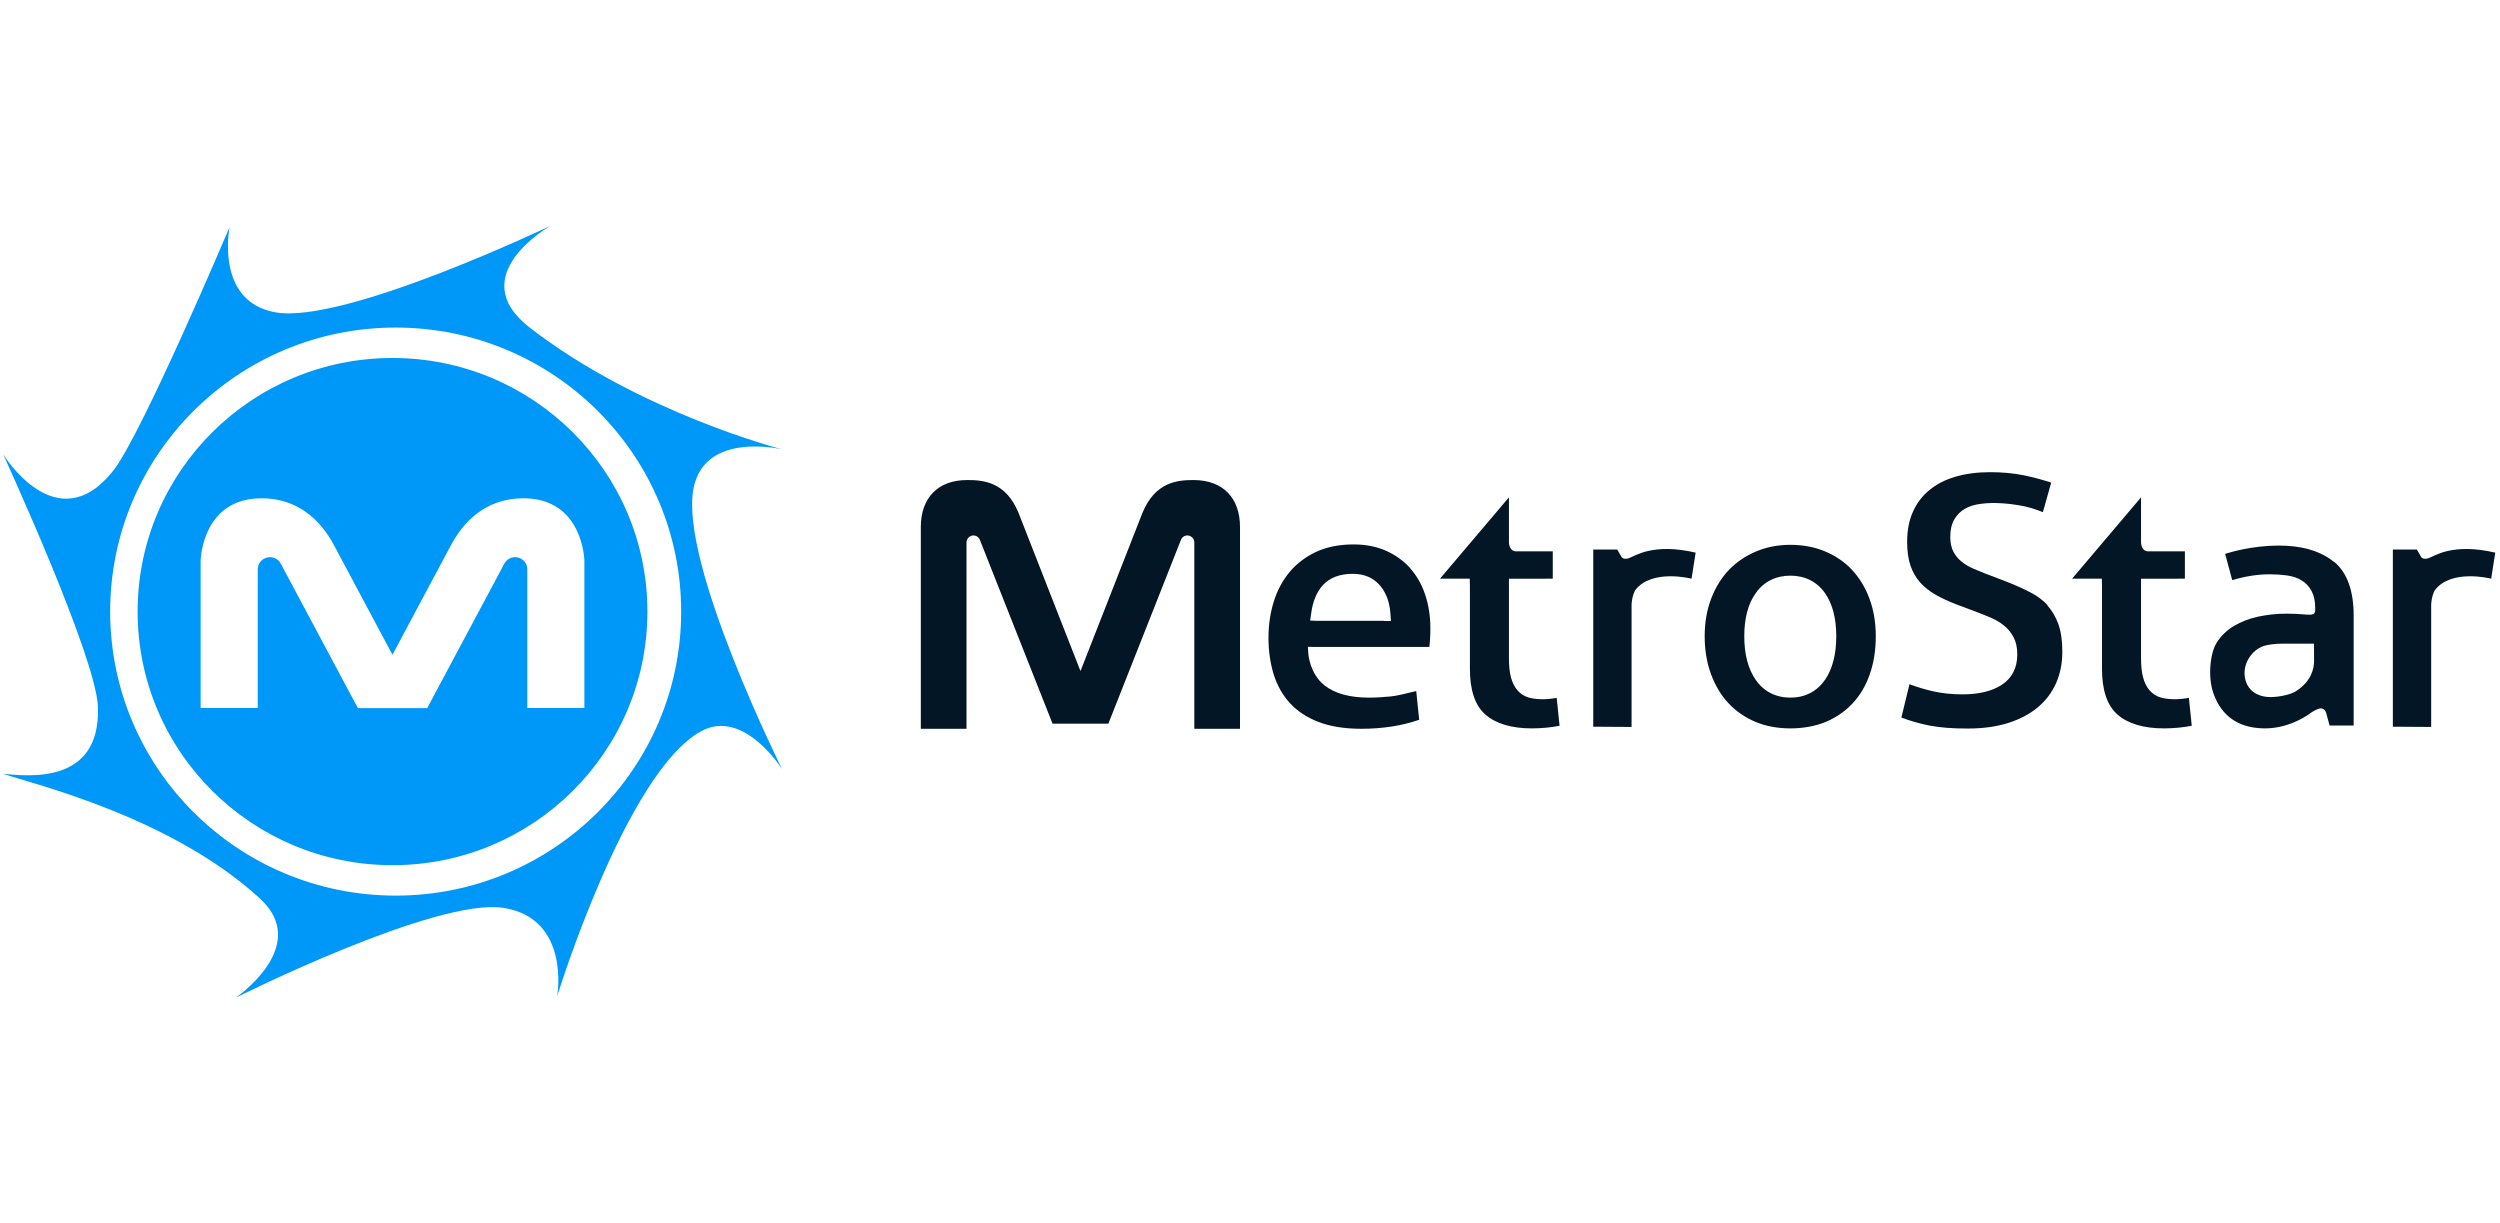 <?xml version="1.0" encoding="UTF-8"?> <svg xmlns="http://www.w3.org/2000/svg" width="327" height="160" viewBox="0 0 327 160" fill="none"><g clip-path="url(#clip0_1794_3847)"><path d="M184.468 74.327C183.599 73.368 182.542 72.597 181.308 72.045C180.073 71.492 178.64 71.211 177.049 71.211C175.197 71.211 173.565 71.534 172.205 72.159C170.834 72.795 169.673 73.66 168.752 74.733C167.821 75.827 167.109 77.12 166.638 78.599C166.157 80.1 165.916 81.726 165.916 83.435C165.916 85.144 166.157 86.801 166.617 88.27C167.078 89.708 167.789 90.959 168.741 91.99C169.694 93.022 170.939 93.845 172.456 94.429C173.994 95.023 175.877 95.325 178.054 95.325C180.837 95.325 183.379 94.929 185.629 94.147L185.242 90.385C183.976 90.709 182.626 91.032 181.915 91.094C181.14 91.157 180.178 91.251 179.131 91.251C176.526 91.251 174.59 90.719 173.23 89.635C171.326 88.114 171.137 85.613 171.127 85.508C171.117 85.279 171.075 84.602 171.075 84.602C171.075 84.602 171.734 84.623 171.964 84.623H186.958C186.979 84.404 187.01 84.154 187.031 83.883C187.083 83.331 187.094 82.757 187.094 82.163C187.094 80.611 186.864 79.141 186.414 77.787C185.974 76.463 185.315 75.296 184.447 74.327M181.025 81.205H172.32C172.069 81.205 172.037 81.194 171.368 81.173L171.504 80.236C171.692 78.714 172.226 77.401 173.052 76.515C173.952 75.546 175.27 75.056 176.945 75.056C178.462 75.056 179.675 75.588 180.533 76.619C181.308 77.547 181.758 78.745 181.862 80.194L181.935 81.225C181.935 81.225 181.276 81.225 181.036 81.225" fill="#031626"></path><path d="M267.838 79.172C267.22 78.505 266.457 77.932 265.557 77.474C264.594 76.973 263.517 76.494 262.355 76.046L259.52 74.962C259.028 74.764 258.547 74.566 258.065 74.358C257.532 74.129 257.05 73.837 256.621 73.503C256.161 73.138 255.784 72.69 255.512 72.18C255.24 71.648 255.094 71.002 255.094 70.242C255.094 69.324 255.272 68.553 255.617 67.949C255.973 67.344 256.433 66.876 256.988 66.563C257.5 66.271 258.086 66.063 258.735 65.958C260.263 65.698 261.759 65.792 262.952 65.927C263.663 66.01 264.322 66.115 264.908 66.25C265.494 66.386 266.059 66.552 266.582 66.75L267.21 66.99L268.298 63.124C267.022 62.707 265.818 62.395 264.688 62.165C263.339 61.894 261.863 61.759 260.304 61.759C258.62 61.759 257.082 61.967 255.732 62.363C254.414 62.759 253.273 63.343 252.352 64.114C251.432 64.864 250.72 65.812 250.218 66.928C249.705 68.053 249.454 69.376 249.454 70.867C249.454 72.096 249.601 73.149 249.904 74.014C250.197 74.858 250.626 75.587 251.16 76.192C251.704 76.796 252.373 77.328 253.148 77.776C253.953 78.234 254.895 78.672 255.931 79.068L258.819 80.152C259.394 80.381 259.949 80.6 260.524 80.85C261.11 81.111 261.665 81.444 262.135 81.83C262.638 82.236 263.056 82.747 263.37 83.341C263.694 83.955 263.862 84.706 263.862 85.581C263.862 87.363 263.171 88.707 261.801 89.593C260.545 90.406 258.829 90.823 256.695 90.823C255.313 90.823 253.995 90.687 252.771 90.406C251.819 90.187 250.804 89.885 249.758 89.499L248.701 93.855C249.255 94.064 249.778 94.241 250.27 94.387C250.982 94.595 251.693 94.772 252.394 94.908C253.106 95.043 253.87 95.137 254.654 95.2C255.449 95.262 256.37 95.293 257.396 95.293C259.425 95.293 261.236 95.033 262.774 94.533C264.291 94.032 265.588 93.334 266.614 92.459C267.629 91.594 268.413 90.541 268.947 89.333C269.481 88.113 269.753 86.748 269.753 85.258C269.753 83.768 269.575 82.59 269.229 81.621C268.884 80.673 268.403 79.86 267.796 79.193" fill="#031626"></path><path d="M305.327 73.535C304.647 72.961 303.8 72.482 302.816 72.107C300.608 71.294 297.721 71.138 294.351 71.669C293.253 71.846 292.144 72.107 291.045 72.44L291.976 75.879C293.703 75.369 295.325 75.119 296.842 75.119C297.679 75.119 298.443 75.171 299.123 75.264C299.866 75.369 300.514 75.588 301.037 75.91C301.602 76.244 302.042 76.723 302.356 77.307C302.67 77.891 302.827 78.63 302.827 79.506C302.827 79.506 302.889 79.996 302.711 80.214C302.534 80.433 302.105 80.412 301.864 80.392H301.728C300.755 80.298 299.845 80.266 299.018 80.266C297.804 80.266 296.591 80.402 295.387 80.652C294.215 80.902 293.127 81.319 292.186 81.882C291.265 82.434 290.501 83.174 289.926 84.091C289.361 84.987 289.089 86.55 289.089 87.905C289.089 89.26 289.329 90.375 289.81 91.417C290.982 93.981 293.159 95.273 296.298 95.273C299.75 95.273 302.345 93.178 302.345 93.178C302.345 93.178 303.12 92.647 303.59 92.657C304.082 92.678 304.25 93.209 304.25 93.209L304.71 94.897H307.859V80.496C307.859 77.286 307.012 74.941 305.359 73.524M302.68 86.477C302.68 87.405 302.356 89.145 300.242 90.448C299.51 90.896 297.993 91.177 297.009 91.177C295.188 91.177 293.922 90.239 293.64 88.666C293.274 86.634 294.78 84.758 296.392 84.414C296.936 84.299 297.553 84.195 298.422 84.195H302.67L302.68 86.488V86.477Z" fill="#031626"></path><path d="M156.165 62.79C154.114 62.79 151.101 62.967 149.416 67.125L141.38 87.644L141.328 87.748L141.276 87.644L133.24 67.125C131.555 62.967 128.542 62.79 126.491 62.79C122.63 62.79 120.444 65.187 120.444 68.907V95.324H126.418V70.971C126.418 70.522 126.732 70.137 127.161 70.053C127.59 69.97 128.019 70.21 128.176 70.637L137.666 94.636V94.657H144.98V94.636L154.459 70.637C154.616 70.21 155.045 69.97 155.474 70.053C155.903 70.137 156.217 70.522 156.217 70.971V95.324H162.192V68.907C162.192 65.197 160.015 62.8 156.144 62.79" fill="#031626"></path><path d="M242.235 74.525C241.272 73.503 240.09 72.701 238.729 72.128C237.369 71.555 235.831 71.263 234.188 71.263C232.546 71.263 231.06 71.555 229.7 72.128C228.339 72.701 227.147 73.503 226.163 74.525C225.18 75.546 224.395 76.807 223.83 78.276C223.265 79.745 222.972 81.413 222.972 83.226C222.972 85.039 223.254 86.717 223.809 88.207C224.363 89.687 225.127 90.969 226.1 92C227.073 93.032 228.245 93.845 229.606 94.418C230.966 94.991 232.514 95.273 234.188 95.273C235.862 95.273 237.463 94.981 238.824 94.418C240.173 93.845 241.356 93.032 242.318 92C243.291 90.969 244.045 89.697 244.557 88.218C245.091 86.717 245.353 85.039 245.353 83.226C245.353 81.413 245.07 79.756 244.515 78.276C243.971 76.817 243.197 75.556 242.224 74.525M238.708 88.916C237.662 90.437 236.103 91.25 234.188 91.25C232.274 91.25 230.704 90.448 229.647 88.926C228.653 87.499 228.151 85.581 228.151 83.226C228.151 80.871 228.653 78.964 229.658 77.567C230.715 76.077 232.284 75.296 234.188 75.296C236.093 75.296 237.662 76.088 238.708 77.578C239.692 78.974 240.184 80.881 240.184 83.226C240.184 85.571 239.692 87.488 238.719 88.916" fill="#031626"></path><path d="M208.397 95.043V71.877H211.536L212.101 72.857C212.101 72.857 212.331 73.263 213.084 73.003C213.838 72.742 216.192 70.981 221.79 72.284L221.256 75.691C221.256 75.691 216.066 74.357 213.9 77.181C213.9 77.181 213.471 77.849 213.409 79.078V95.085L208.397 95.053V95.043Z" fill="#031626"></path><path d="M312.986 95.043V71.877H316.125L316.69 72.857C316.69 72.857 316.92 73.263 317.674 73.003C318.427 72.742 320.781 70.981 326.379 72.284L325.845 75.691C325.845 75.691 320.656 74.357 318.49 77.181C318.49 77.181 318.061 77.849 317.998 79.078V95.085L312.986 95.053V95.043Z" fill="#031626"></path><path d="M203.27 91.333C202.14 91.531 200.832 91.49 199.963 91.24C199.378 91.073 198.875 90.75 198.478 90.291C198.111 89.864 197.818 89.291 197.63 88.582C197.452 87.926 197.369 87.061 197.369 86.029V76.577C197.369 76.338 197.369 75.702 197.369 75.702H198.258L203.102 75.692V72.117H198.258C197.62 72.096 197.369 71.419 197.369 70.929V65.052L188.349 75.692H191.373C191.624 75.692 192.242 75.692 192.242 75.692L192.263 76.588V87.499C192.263 90.281 192.943 92.282 194.282 93.459C195.653 94.658 197.693 95.273 200.372 95.273C201.606 95.273 202.83 95.158 203.992 94.929L203.615 91.281C203.5 91.302 203.385 91.323 203.27 91.344" fill="#031626"></path><path d="M285.95 91.333C284.82 91.531 283.512 91.49 282.643 91.24C282.057 91.073 281.555 90.75 281.157 90.291C280.781 89.864 280.498 89.291 280.31 88.582C280.132 87.926 280.048 87.061 280.048 86.029V76.577C280.048 76.338 280.048 75.702 280.048 75.702H280.938L285.782 75.692V72.117H280.938C280.299 72.096 280.048 71.419 280.048 70.929V65.052L271.029 75.692H274.053C274.294 75.692 274.921 75.692 274.921 75.692L274.942 76.588V87.499C274.942 90.281 275.622 92.282 276.962 93.459C278.332 94.658 280.373 95.273 283.051 95.273C284.286 95.273 285.5 95.158 286.682 94.929L286.305 91.281C286.201 91.302 286.075 91.323 285.96 91.344" fill="#031626"></path><path d="M51.345 46.825C32.93 46.825 17.999 61.675 17.999 79.995C17.999 98.315 32.93 113.165 51.345 113.165C69.76 113.165 84.681 98.315 84.681 79.995C84.681 61.675 69.75 46.825 51.345 46.825ZM76.446 92.605H68.975V74.462C68.975 73.586 68.264 72.878 67.374 72.878C66.768 72.878 66.245 73.211 65.972 73.711C65.847 73.941 65.366 74.837 65.23 75.108L55.876 92.625H46.815L37.46 75.108C37.314 74.837 36.833 73.941 36.718 73.711C36.446 73.222 35.922 72.878 35.316 72.878C34.437 72.878 33.715 73.586 33.715 74.462V92.605H26.244V73.305C26.244 73.305 26.411 65.177 34.196 65.177C40.474 65.177 43.058 70.137 43.843 71.606L51.334 85.643L58.826 71.606C59.611 70.147 62.195 65.177 68.473 65.177C76.268 65.177 76.436 73.305 76.436 73.305V92.605H76.446ZM90.697 63.957C92.109 56.319 102.311 58.778 102.311 58.778C102.311 58.778 83.687 53.995 69.279 42.844C60.438 35.998 72.083 29.495 72.083 29.495C72.083 29.495 45.046 42.438 36.037 40.854C28.054 39.437 30.032 29.693 30.032 29.693C30.032 29.693 18.533 56.871 14.808 61.571C7.4 70.929 0.39 59.382 0.39 59.382C0.39 59.382 12.558 85.81 12.809 92.448C13.186 102.744 3.528 101.494 0.39 101.212C4.585 102.609 22.446 106.892 34.029 117.552C40.756 123.753 30.827 130.506 30.827 130.506C30.827 130.506 57.058 117.354 65.868 118.751C74.678 120.147 72.878 130.308 72.878 130.308C72.878 130.308 81.887 101.025 91.701 95.647C97.289 92.584 102.311 100.629 102.311 100.629C102.311 100.629 88.897 73.732 90.697 63.978M51.753 117.146C31.13 117.146 14.41 100.514 14.41 79.995C14.41 59.476 31.13 42.844 51.753 42.844C72.376 42.844 89.096 59.476 89.096 79.995C89.096 100.514 72.376 117.146 51.753 117.146Z" fill="#0098F8"></path></g><defs><clipPath id="clip0_1794_3847"><rect width="325.99" height="160" fill="white" transform="translate(0.39)"></rect></clipPath></defs></svg> 